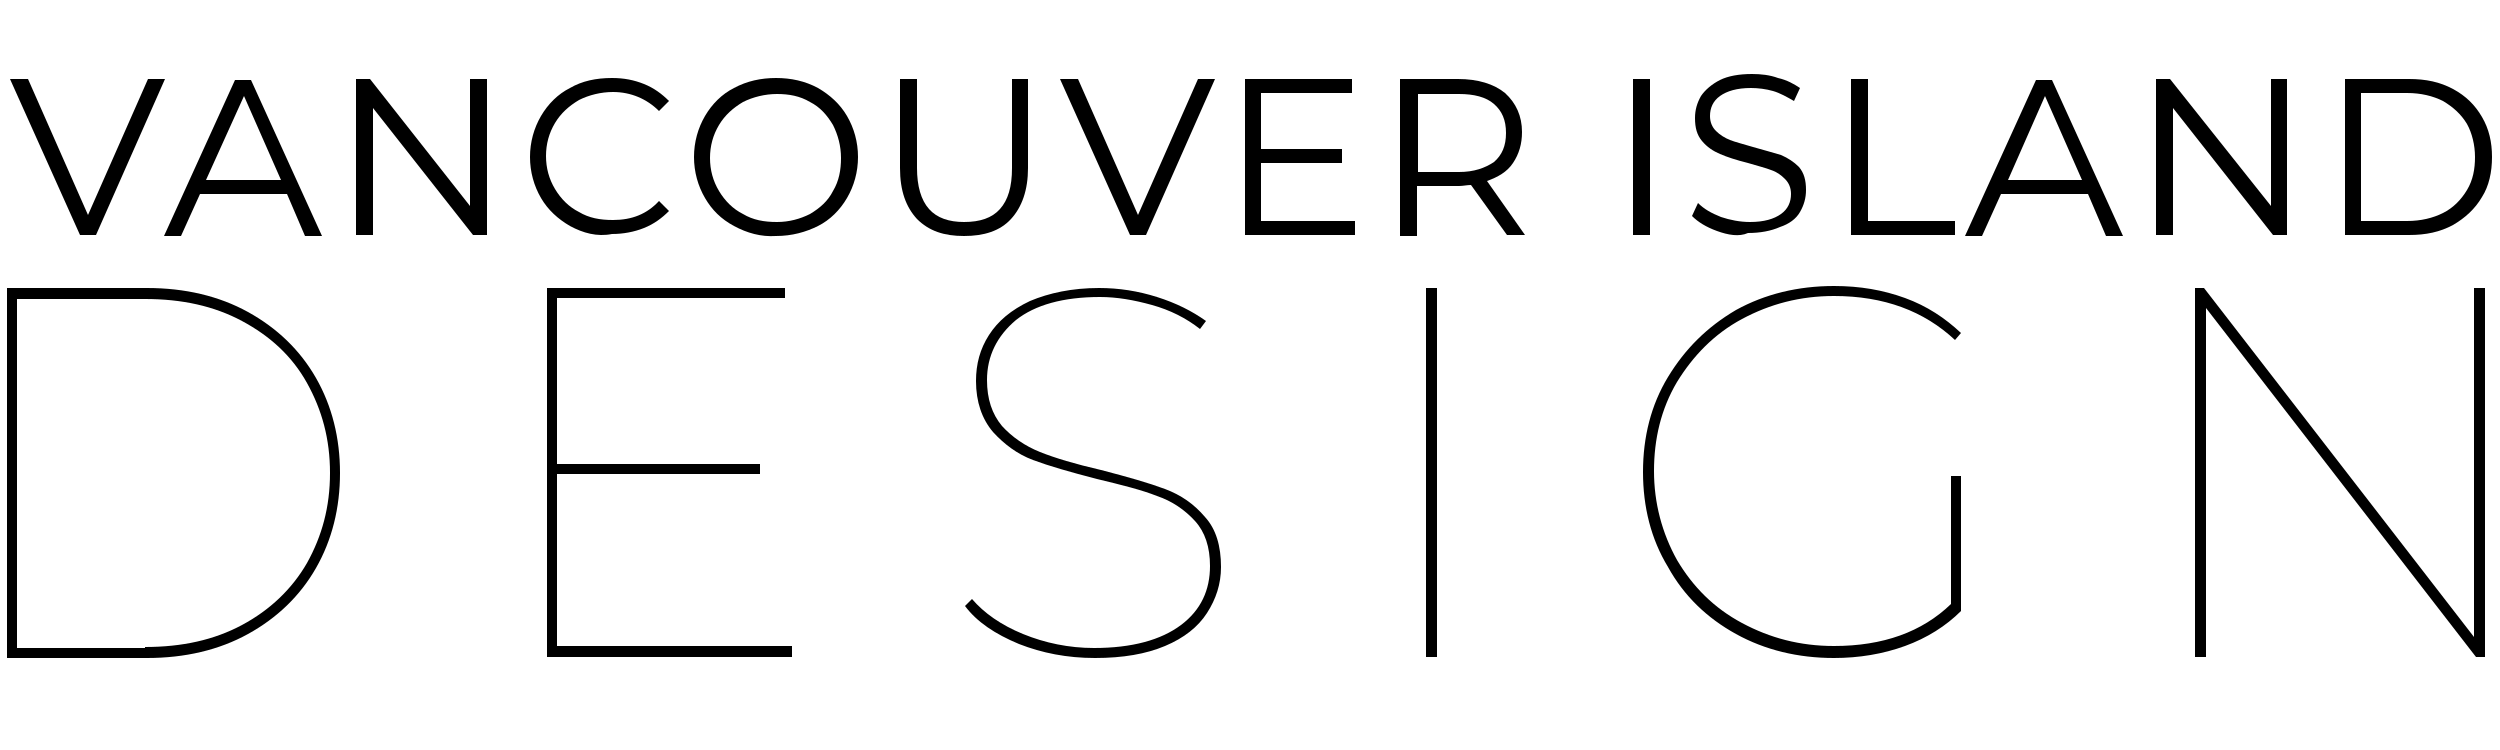 <?xml version="1.0" encoding="utf-8"?>
<!-- Generator: Adobe Illustrator 22.1.0, SVG Export Plug-In . SVG Version: 6.00 Build 0)  -->
<svg version="1.1" baseProfile="basic" id="Layer_1"
	 xmlns="http://www.w3.org/2000/svg" xmlns:xlink="http://www.w3.org/1999/xlink" x="0px" y="0px" viewBox="0 0 250 75"
	 xml:space="preserve">
<g>
	<path d="M16.5,7.9L9.6,23.5H8L1,7.9h1.8l6,13.6l6-13.6H16.5z"/>
	<path d="M28.7,19.4H20l-1.9,4.2h-1.7l7.1-15.6h1.6l7.1,15.6h-1.7L28.7,19.4z M28.1,18l-3.7-8.4L20.6,18H28.1z"/>
	<path d="M48.7,7.9v15.6h-1.4l-10-12.7v12.7h-1.7V7.9H37L47,20.6V7.9H48.7z"/>
	<path d="M57,22.6c-1.2-0.7-2.2-1.6-2.9-2.8c-0.7-1.2-1.1-2.6-1.1-4.1c0-1.5,0.4-2.9,1.1-4.1c0.7-1.2,1.7-2.2,2.9-2.8
		c1.2-0.7,2.6-1,4.2-1c1.2,0,2.2,0.2,3.2,0.6s1.8,1,2.5,1.7l-1,1c-1.2-1.2-2.8-1.9-4.6-1.9c-1.2,0-2.4,0.3-3.4,0.8
		c-1,0.6-1.8,1.3-2.4,2.3c-0.6,1-0.9,2.1-0.9,3.3c0,1.2,0.3,2.3,0.9,3.3c0.6,1,1.4,1.8,2.4,2.3c1,0.6,2.1,0.8,3.4,0.8
		c1.9,0,3.4-0.6,4.6-1.9l1,1c-0.7,0.7-1.5,1.3-2.5,1.7c-1,0.4-2.1,0.6-3.2,0.6C59.7,23.7,58.3,23.3,57,22.6z"/>
	<path d="M73.4,22.6c-1.3-0.7-2.2-1.6-2.9-2.8c-0.7-1.2-1.1-2.6-1.1-4.1c0-1.5,0.4-2.9,1.1-4.1c0.7-1.2,1.7-2.2,2.9-2.8
		c1.3-0.7,2.7-1,4.2-1c1.5,0,2.9,0.3,4.2,1c1.2,0.7,2.2,1.6,2.9,2.8c0.7,1.2,1.1,2.6,1.1,4.1c0,1.5-0.4,2.9-1.1,4.1
		C84,21,83,22,81.8,22.6s-2.6,1-4.2,1C76.1,23.7,74.7,23.3,73.4,22.6z M81,21.4c1-0.6,1.8-1.3,2.3-2.3c0.6-1,0.8-2.1,0.8-3.3
		c0-1.2-0.3-2.3-0.8-3.3c-0.6-1-1.3-1.8-2.3-2.3c-1-0.6-2.1-0.8-3.3-0.8c-1.2,0-2.4,0.3-3.4,0.8c-1,0.6-1.8,1.3-2.4,2.3
		c-0.6,1-0.9,2.1-0.9,3.3c0,1.2,0.3,2.3,0.9,3.3c0.6,1,1.4,1.8,2.4,2.3c1,0.6,2.1,0.8,3.4,0.8C78.9,22.2,80,21.9,81,21.4z"/>
	<path d="M91.7,21.9c-1.1-1.2-1.7-2.8-1.7-5.1V7.9h1.7v8.9c0,1.8,0.4,3.2,1.2,4.1c0.8,0.9,2,1.3,3.5,1.3c1.6,0,2.8-0.4,3.6-1.3
		c0.8-0.9,1.2-2.2,1.2-4.1V7.9h1.6v8.9c0,2.2-0.6,3.9-1.7,5.1c-1.1,1.2-2.7,1.7-4.7,1.7S92.9,23.1,91.7,21.9z"/>
	<path d="M121.5,7.9l-6.9,15.6H113L106,7.9h1.8l6,13.6l6-13.6H121.5z"/>
	<path d="M135.5,22.1v1.4h-11V7.9h10.7v1.4h-9.1v5.6h8.1v1.4h-8.1v5.8H135.5z"/>
	<path d="M150.7,23.5l-3.6-5c-0.4,0-0.8,0.1-1.2,0.1h-4.2v5H140V7.9h5.8c2,0,3.6,0.5,4.7,1.4c1.1,1,1.7,2.3,1.7,3.9
		c0,1.2-0.3,2.2-0.9,3.1s-1.5,1.4-2.6,1.8l3.8,5.4H150.7z M149.4,16.2c0.8-0.7,1.2-1.6,1.2-2.9c0-1.3-0.4-2.2-1.2-2.9
		c-0.8-0.7-2-1-3.5-1h-4.1v7.8h4.1C147.4,17.2,148.5,16.8,149.4,16.2z"/>
	<path d="M163.3,7.9h1.7v15.6h-1.7V7.9z"/>
	<path d="M171.7,23.1c-1.1-0.4-1.9-0.9-2.5-1.5l0.6-1.3c0.6,0.6,1.3,1,2.3,1.4c0.9,0.3,1.9,0.5,2.9,0.5c1.4,0,2.4-0.3,3.1-0.8
		c0.7-0.5,1-1.2,1-2c0-0.6-0.2-1.1-0.6-1.5s-0.8-0.7-1.4-0.9c-0.5-0.2-1.3-0.4-2.3-0.7c-1.2-0.3-2.1-0.6-2.8-0.9
		c-0.7-0.3-1.3-0.7-1.8-1.3c-0.5-0.6-0.7-1.3-0.7-2.3c0-0.8,0.2-1.5,0.6-2.2c0.4-0.6,1.1-1.2,1.9-1.6s1.9-0.6,3.2-0.6
		c0.9,0,1.8,0.1,2.6,0.4c0.9,0.2,1.6,0.6,2.2,1l-0.6,1.3c-0.7-0.4-1.4-0.8-2.1-1c-0.7-0.2-1.5-0.3-2.2-0.3c-1.4,0-2.4,0.3-3.1,0.8
		s-1,1.2-1,2c0,0.6,0.2,1.1,0.6,1.5c0.4,0.4,0.9,0.7,1.4,0.9s1.3,0.4,2.3,0.7c1.1,0.3,2.1,0.6,2.8,0.8c0.7,0.3,1.3,0.7,1.8,1.2
		c0.5,0.6,0.7,1.3,0.7,2.3c0,0.8-0.2,1.5-0.6,2.2s-1.1,1.2-2,1.5c-0.9,0.4-2,0.6-3.2,0.6C173.9,23.7,172.8,23.5,171.7,23.1z"/>
	<path d="M185.1,7.9h1.7v14.2h8.7v1.4h-10.4V7.9z"/>
	<path d="M208.8,19.4h-8.7l-1.9,4.2h-1.7l7.1-15.6h1.6l7.1,15.6h-1.7L208.8,19.4z M208.2,18l-3.7-8.4l-3.7,8.4H208.2z"/>
	<path d="M228.7,7.9v15.6h-1.4l-10-12.7v12.7h-1.7V7.9h1.4l10.1,12.7V7.9H228.7z"/>
	<path d="M234.5,7.9h6.4c1.7,0,3.1,0.3,4.4,1c1.3,0.7,2.2,1.6,2.9,2.8c0.7,1.2,1,2.5,1,4c0,1.5-0.3,2.9-1,4
		c-0.7,1.2-1.7,2.1-2.9,2.8c-1.3,0.7-2.7,1-4.4,1h-6.4V7.9z M240.7,22.1c1.4,0,2.6-0.3,3.6-0.8c1-0.5,1.8-1.3,2.4-2.3
		s0.8-2.1,0.8-3.3c0-1.2-0.3-2.4-0.8-3.3c-0.6-1-1.4-1.7-2.4-2.3c-1-0.5-2.2-0.8-3.6-0.8h-4.6v12.8H240.7z"/>
</g>
<g>
	<path d="M0.7,28.8h14c3.8,0,7.2,0.8,10.1,2.4c2.9,1.6,5.2,3.8,6.8,6.6c1.6,2.8,2.4,6,2.4,9.5c0,3.5-0.8,6.7-2.4,9.5
		c-1.6,2.8-3.9,5-6.8,6.6c-2.9,1.6-6.3,2.4-10.1,2.4h-14V28.8z M14.5,64.7c3.7,0,6.9-0.7,9.7-2.2c2.8-1.5,5-3.6,6.5-6.2
		c1.5-2.7,2.3-5.6,2.3-9s-0.8-6.3-2.3-9c-1.5-2.7-3.7-4.7-6.5-6.2c-2.8-1.5-6-2.2-9.7-2.2H1.7v34.9H14.5z"/>
	<path d="M79.2,64.7v1H54.7V28.8h23.8v1H55.7v16.6h20.3v1H55.7v17.2H79.2z"/>
	<path d="M101.9,64.4c-2.4-1-4.2-2.2-5.4-3.8l0.7-0.7c1.2,1.4,2.9,2.6,5.1,3.5c2.2,0.9,4.6,1.4,7.1,1.4c3.8,0,6.7-0.8,8.7-2.3
		s2.9-3.5,2.9-5.9c0-1.9-0.5-3.4-1.5-4.5c-1-1.1-2.3-2-3.8-2.5c-1.5-0.6-3.5-1.1-6-1.7c-2.7-0.7-4.8-1.3-6.4-1.9s-2.9-1.6-4-2.8
		c-1.1-1.3-1.7-3-1.7-5.1c0-1.7,0.4-3.2,1.3-4.6c0.9-1.4,2.2-2.5,4.1-3.4c1.9-0.8,4.2-1.3,6.9-1.3c2,0,3.9,0.3,5.8,0.9
		c1.9,0.6,3.5,1.4,4.9,2.4l-0.6,0.8c-1.4-1.1-3-1.9-4.8-2.4c-1.8-0.5-3.5-0.8-5.2-0.8c-3.7,0-6.5,0.8-8.4,2.3
		c-1.9,1.6-2.9,3.6-2.9,6c0,1.9,0.5,3.4,1.5,4.6c1,1.1,2.3,2,3.8,2.6c1.5,0.6,3.5,1.2,6.1,1.8c2.7,0.7,4.8,1.3,6.4,1.9
		s2.9,1.5,4,2.8c1.1,1.2,1.6,2.9,1.6,5c0,1.7-0.5,3.2-1.4,4.6c-0.9,1.4-2.3,2.5-4.2,3.3c-1.9,0.8-4.2,1.2-7,1.2
		C106.7,65.8,104.2,65.3,101.9,64.4z"/>
	<path d="M142.6,28.8h1.1v36.9h-1.1V28.8z"/>
	<path d="M195.1,47.6h1v13.5c-1.5,1.5-3.4,2.7-5.6,3.5c-2.2,0.8-4.6,1.2-7.1,1.2c-3.6,0-6.9-0.8-9.8-2.4c-2.9-1.6-5.2-3.8-6.8-6.7
		c-1.7-2.8-2.5-6-2.5-9.5c0-3.5,0.8-6.7,2.5-9.5c1.7-2.8,3.9-5,6.8-6.7c2.9-1.6,6.2-2.4,9.8-2.4c2.6,0,4.9,0.4,7.1,1.2
		c2.2,0.8,4,2,5.6,3.5l-0.6,0.7c-3.1-2.9-7.1-4.4-12.1-4.4c-3.4,0-6.4,0.8-9.2,2.3c-2.8,1.5-4.9,3.7-6.5,6.3
		c-1.6,2.7-2.3,5.7-2.3,8.9s0.8,6.2,2.3,8.9c1.6,2.7,3.7,4.8,6.5,6.3c2.8,1.5,5.8,2.3,9.2,2.3c4.9,0,8.8-1.4,11.7-4.2V47.6z"/>
	<path d="M248.5,28.8v36.9h-0.9l-27-34.9v34.9h-1.1V28.8h0.9l27,34.9V28.8H248.5z"/>
</g>
</svg>
